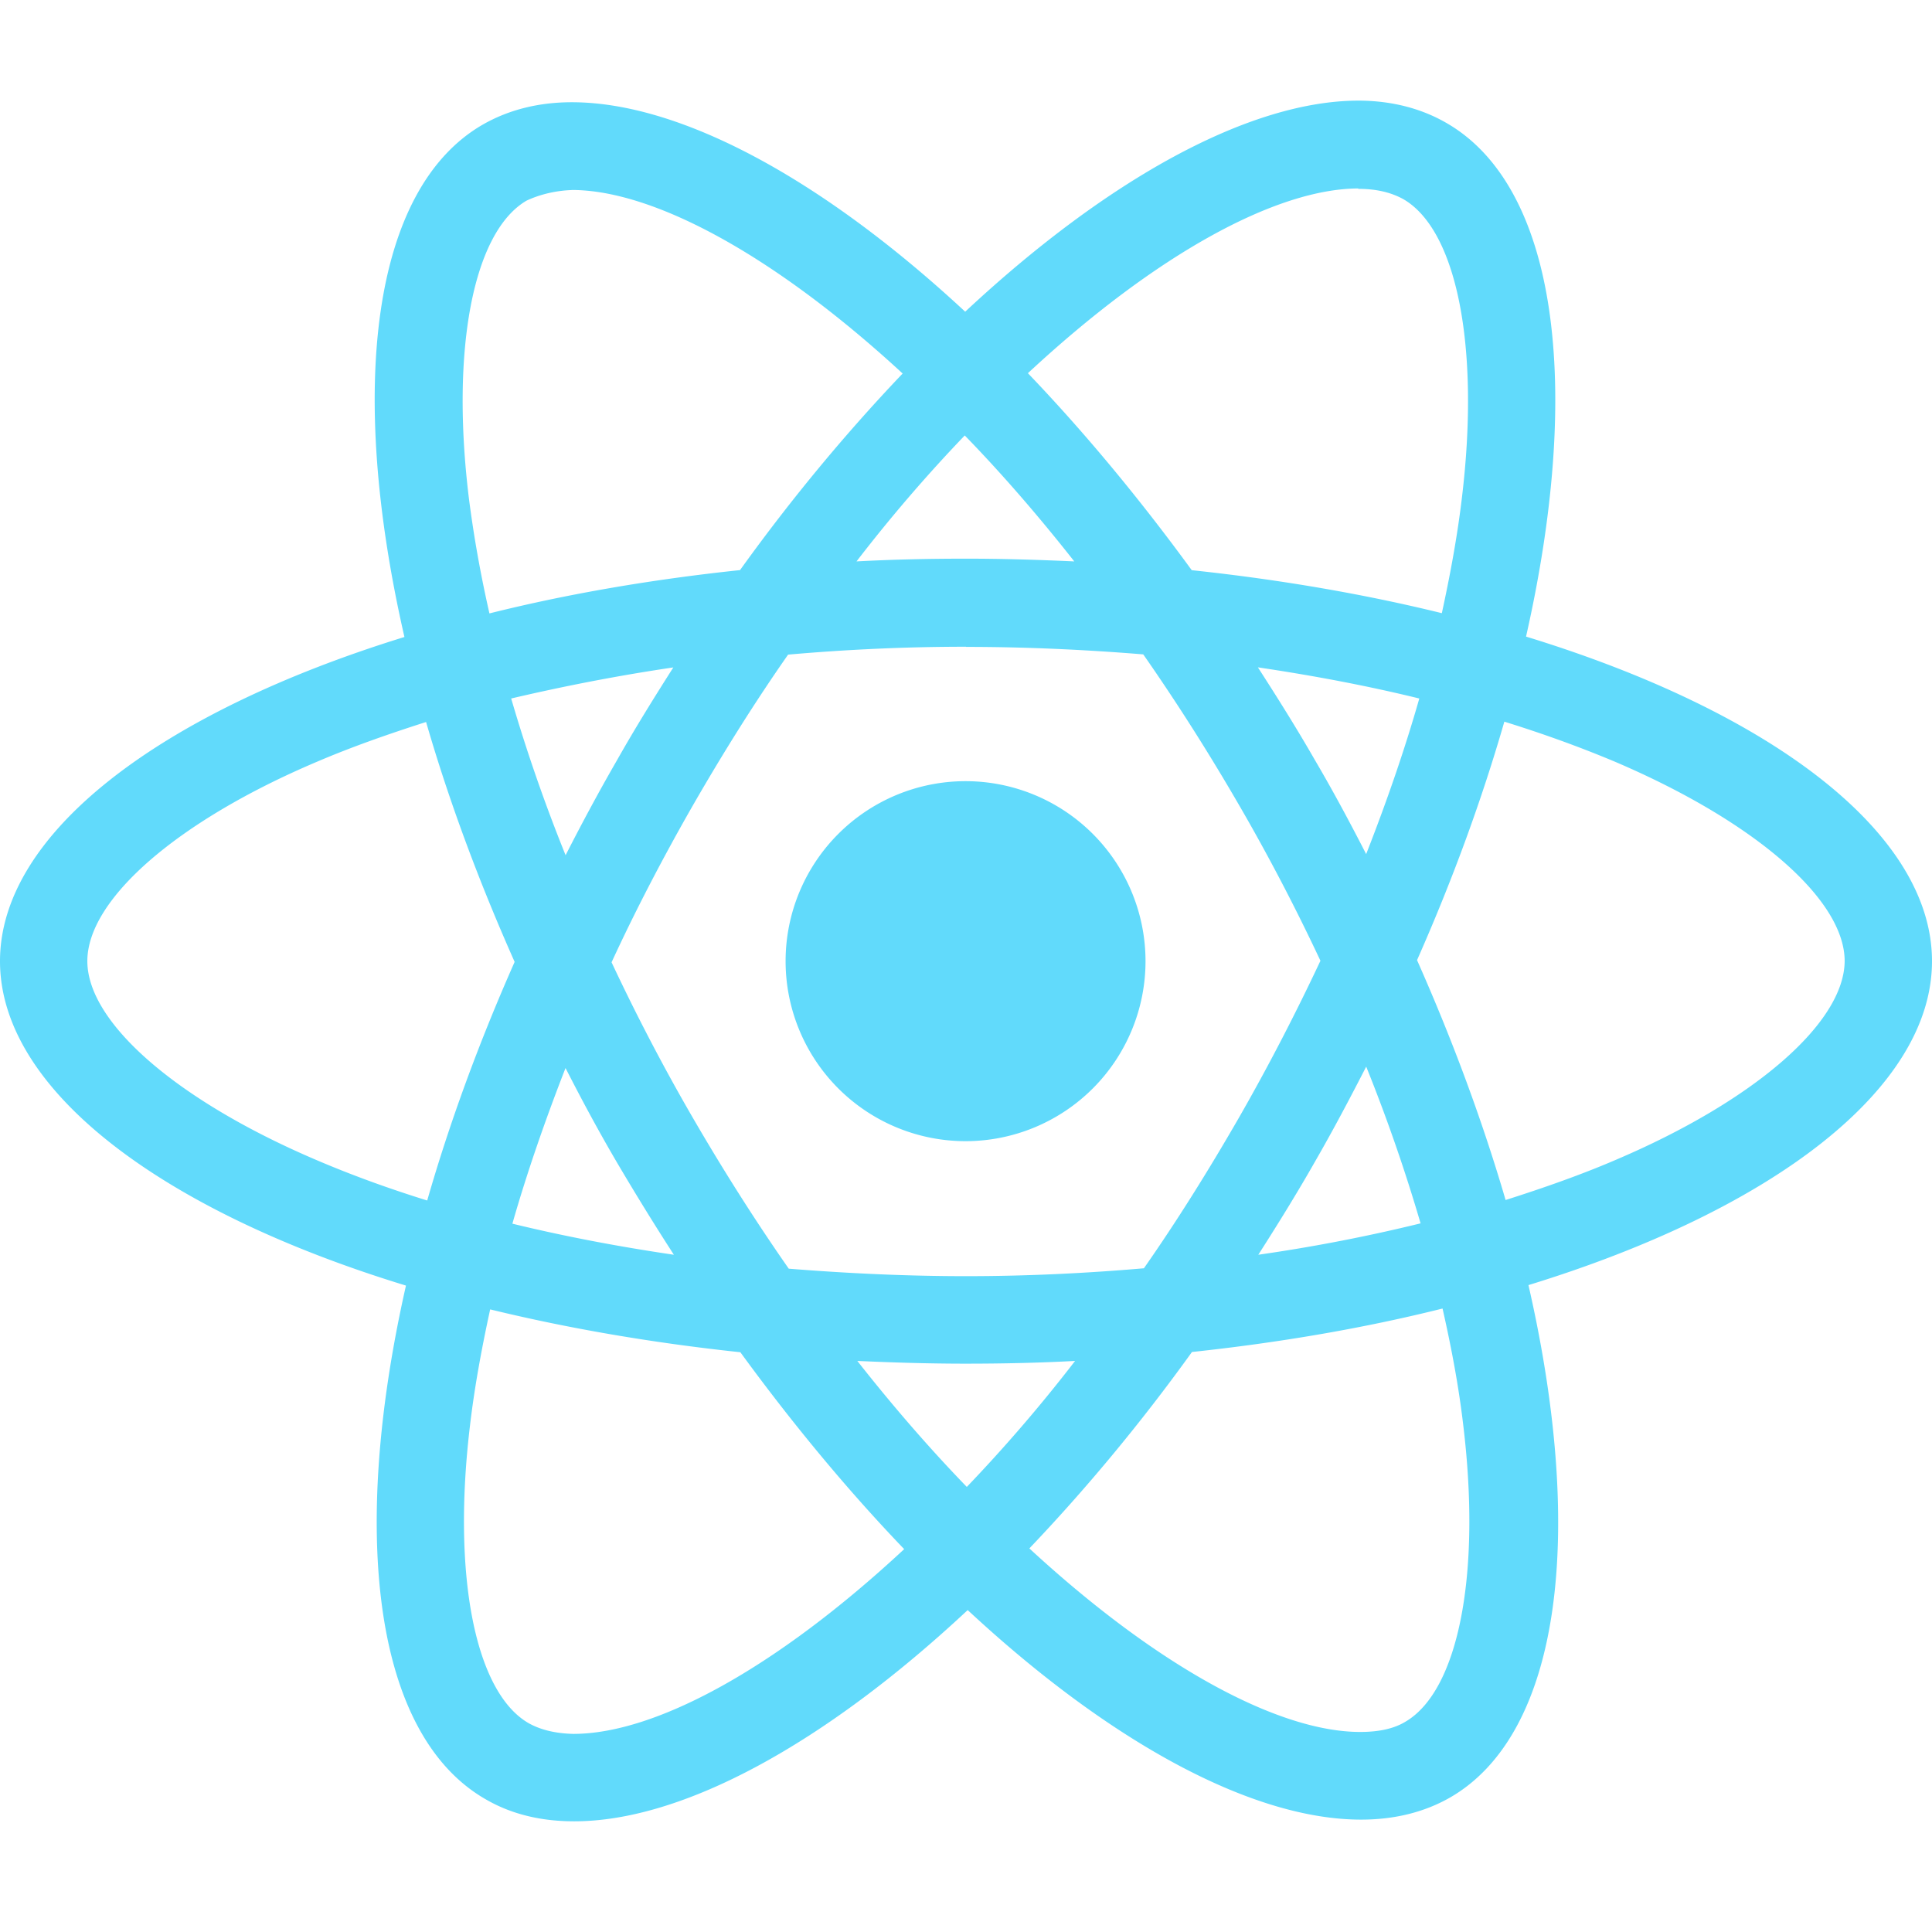 <svg viewBox="0 0 48 48" xmlns="http://www.w3.org/2000/svg" xmlns:svg="http://www.w3.org/2000/svg">

  <title>
    React
  </title>
  <path
    d="m 28.46,23.88 a 4.472,4.472 0 0 1 -4.47,4.472 4.472,4.472 0 0 1 -4.472,-4.472 4.472,4.472 0 0 1 4.47,-4.472 4.472,4.472 0 0 1 4.472,4.472 z M 33.756,2.5 C 31.064,2.5 27.542,4.42 23.98,7.744 20.42,4.438 16.896,2.54 14.206,2.54 13.386,2.54 12.64,2.726 11.994,3.096 9.244,4.682 8.628,9.624 10.048,15.826 3.96,17.706 0,20.712 0,23.88 c 0,3.18 3.98,6.194 10.086,8.06 -1.408,6.226 -0.78,11.176 1.976,12.76 0.64,0.374 1.38,0.55 2.204,0.55 2.69,0 6.214,-1.92 9.776,-5.248 3.56,3.308 7.084,5.206 9.774,5.206 0.82,0 1.566,-0.18 2.212,-0.55 2.748,-1.584 3.366,-6.526 1.946,-12.73 C 44.04,30.064 48,27.052 48,23.88 48,20.7 44.02,17.686 37.914,15.816 39.322,9.596 38.694,4.642 35.938,3.056 35.302,2.688 34.562,2.502 33.754,2.5 Z m -0.01,2.18 v 0.012 c 0.45,0 0.812,0.088 1.116,0.254 1.332,0.764 1.91,3.67 1.46,7.408 -0.108,0.92 -0.284,1.89 -0.5,2.88 -1.92,-0.472 -4.012,-0.834 -6.214,-1.068 -1.32,-1.81 -2.69,-3.454 -4.07,-4.894 3.184,-2.96 6.174,-4.584 8.21,-4.59 z m -19.54,0.04 c 2.024,0 5.028,1.616 8.22,4.56 -1.372,1.44 -2.74,3.074 -4.04,4.884 -2.214,0.234 -4.308,0.596 -6.226,1.076 -0.224,-0.98 -0.39,-1.928 -0.508,-2.84 -0.46,-3.736 0.108,-6.64 1.428,-7.414 0.38,-0.18 0.8,-0.254 1.126,-0.264 z m 9.764,6.1 c 0.91,0.936 1.82,1.984 2.72,3.128 -0.88,-0.04 -1.78,-0.068 -2.69,-0.068 -0.92,0 -1.83,0.02 -2.72,0.068 0.88,-1.144 1.79,-2.192 2.69,-3.13 z M 24,16.072 c 1.48,0 2.954,0.068 4.404,0.186 0.812,1.164 1.604,2.406 2.366,3.72 0.744,1.28 1.42,2.58 2.036,3.892 -0.616,1.31 -1.292,2.62 -2.026,3.9 -0.76,1.32 -1.546,2.576 -2.36,3.74 -1.456,0.126 -2.932,0.196 -4.42,0.196 -1.48,0 -2.954,-0.07 -4.404,-0.186 C 18.784,30.356 17.992,29.112 17.23,27.8 16.486,26.52 15.81,25.22 15.194,23.908 15.8,22.594 16.486,21.282 17.22,20 c 0.76,-1.32 1.546,-2.572 2.36,-3.736 1.456,-0.128 2.932,-0.196 4.42,-0.196 z m -7.27,0.508 c -0.48,0.754 -0.96,1.526 -1.408,2.32 -0.45,0.78 -0.87,1.564 -1.27,2.348 -0.53,-1.312 -0.98,-2.62 -1.352,-3.894 1.28,-0.3 2.63,-0.566 4.03,-0.772 z m 14.52,0 c 1.39,0.206 2.73,0.46 4.012,0.774 -0.36,1.264 -0.81,2.564 -1.32,3.866 -0.4,-0.78 -0.82,-1.566 -1.28,-2.348 -0.45,-0.784 -0.93,-1.548 -1.41,-2.292 z m 6.126,1.35 c 0.968,0.3 1.888,0.634 2.75,0.996 3.464,1.48 5.704,3.416 5.704,4.952 -0.01,1.536 -2.25,3.48 -5.714,4.95 -0.84,0.36 -1.76,0.684 -2.71,0.986 -0.56,-1.916 -1.292,-3.912 -2.2,-5.96 0.9,-2.034 1.62,-4.02 2.17,-5.928 z m -26.79,0.008 c 0.556,1.92 1.29,3.914 2.2,5.96 -0.9,2.034 -1.624,4.02 -2.172,5.928 -0.968,-0.3 -1.888,-0.636 -2.74,-1 C 4.41,27.352 2.17,25.414 2.17,23.878 c 0,-1.536 2.24,-3.484 5.704,-4.952 0.84,-0.36 1.76,-0.684 2.712,-0.988 z m 23.356,8.56 c 0.53,1.314 0.98,2.624 1.352,3.896 -1.28,0.314 -2.632,0.58 -4.032,0.78 0.48,-0.75 0.96,-1.524 1.41,-2.316 0.45,-0.78 0.87,-1.576 1.272,-2.36 z m -19.89,0.04 c 0.4,0.784 0.82,1.566 1.28,2.35 0.46,0.78 0.93,1.544 1.41,2.286 -1.39,-0.204 -2.73,-0.46 -4.012,-0.772 0.36,-1.26 0.812,-2.564 1.32,-3.866 z m 21.788,5.974 c 0.224,0.986 0.4,1.936 0.508,2.846 0.46,3.736 -0.108,6.64 -1.428,7.416 -0.294,0.18 -0.676,0.256 -1.126,0.256 -2.024,0 -5.028,-1.614 -8.22,-4.56 1.372,-1.44 2.74,-3.072 4.04,-4.88 2.214,-0.236 4.308,-0.6 6.226,-1.08 z m -23.66,0.02 c 1.92,0.468 4.012,0.83 6.214,1.064 1.32,1.81 2.69,3.454 4.07,4.892 -3.19,2.966 -6.184,4.59 -8.22,4.59 -0.44,-0.01 -0.812,-0.1 -1.106,-0.264 -1.332,-0.76 -1.91,-3.668 -1.46,-7.406 0.108,-0.92 0.284,-1.888 0.5,-2.876 z m 9.12,1.28 c 0.88,0.04 1.78,0.068 2.69,0.068 0.92,0 1.83,-0.02 2.72,-0.068 -0.88,1.144 -1.79,2.19 -2.69,3.13 -0.91,-0.94 -1.82,-1.986 -2.72,-3.13 z"
    fill="#61dafb" style="stroke-width:2" />
</svg>